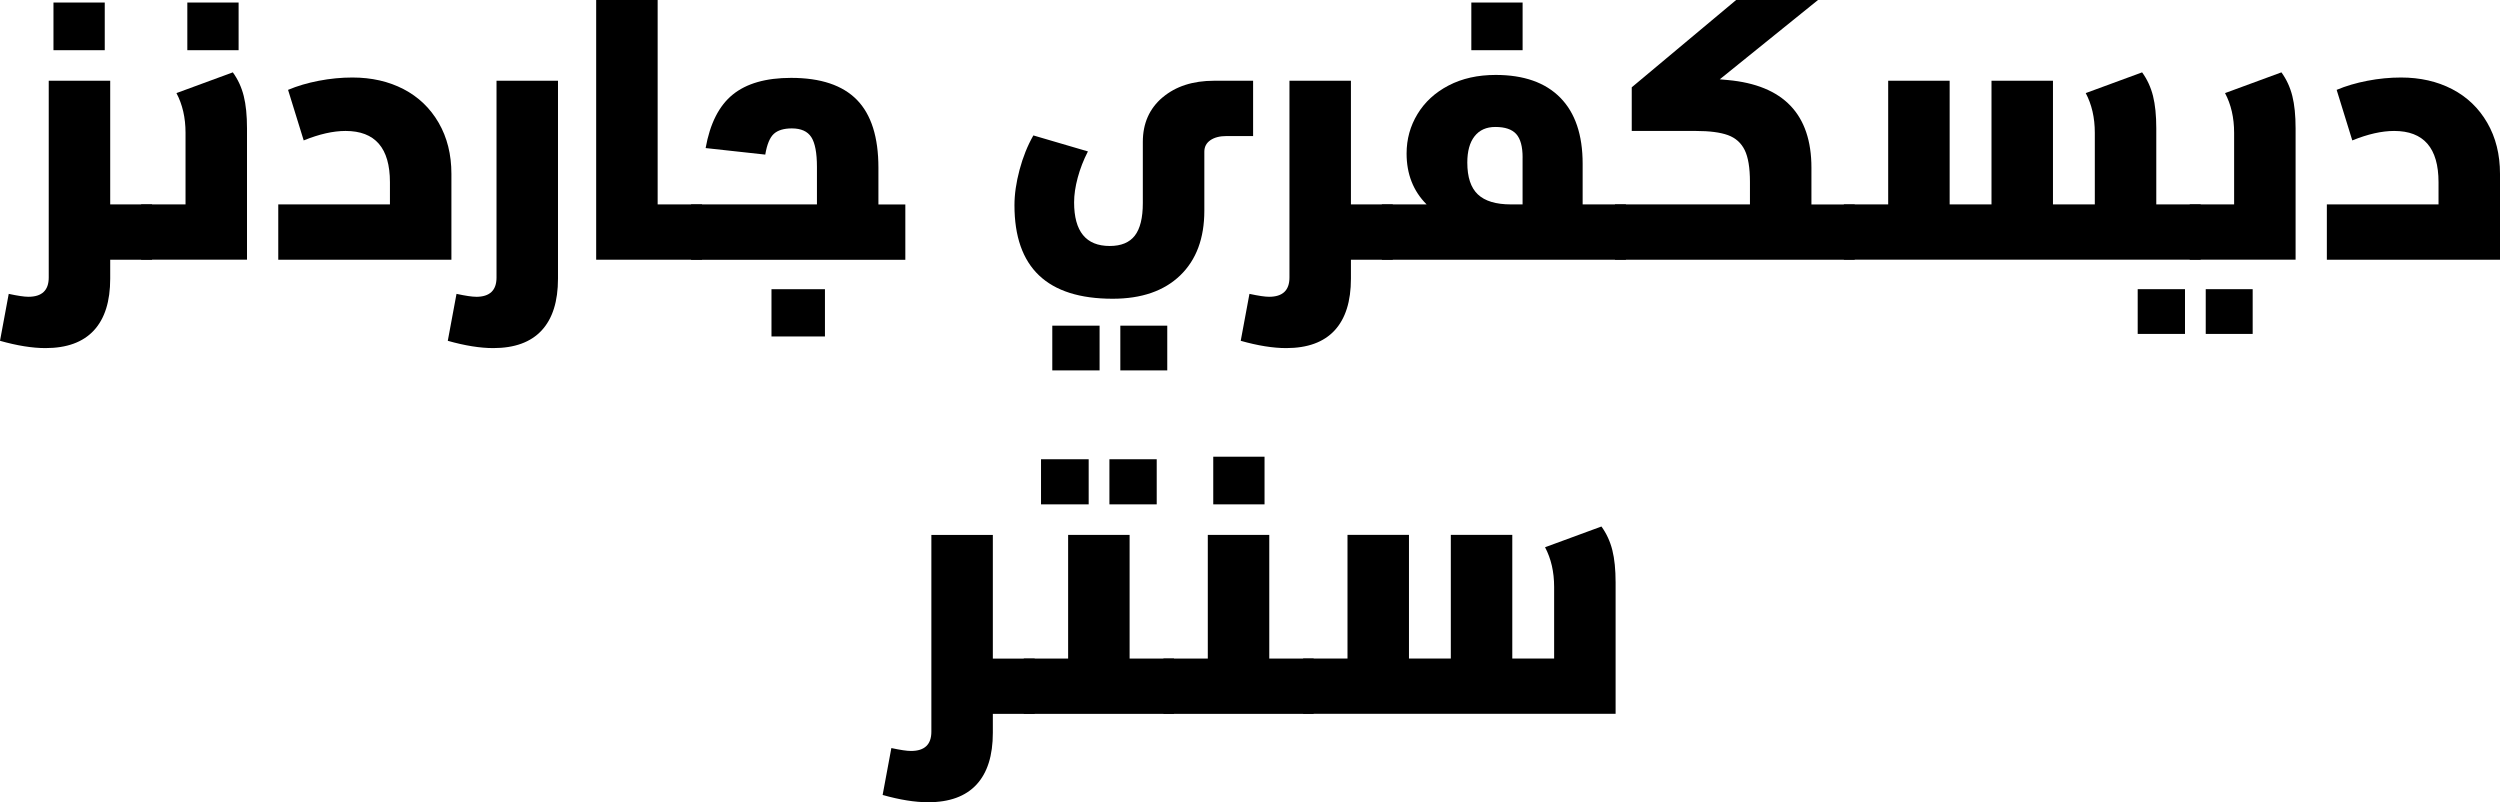 <?xml version="1.0" encoding="UTF-8"?>
<svg id="Layer_2" data-name="Layer 2" xmlns="http://www.w3.org/2000/svg" viewBox="0 0 765.38 245.61">
  <g id="Layer_1-2" data-name="Layer 1">
    <g>
      <g>
        <path d="M33.74,85.3c0,6.98-1.67,12.27-5.01,15.87-3.34,3.6-8.28,5.4-14.81,5.4-4.01,0-8.65-.74-13.92-2.23l2.67-14.37c2.75.59,4.75.89,6.01.89,4.16,0,6.24-1.97,6.24-5.9V24.72h18.82v37.86h12.81v16.93h-12.81v5.79ZM16.37.78h15.7v14.59h-15.7V.78Z"/>
        <path d="M43.21,62.58h13.59v-21.94c0-4.6-.93-8.65-2.78-12.14l17.26-6.35c1.56,2.15,2.67,4.56,3.34,7.24.67,2.67,1,5.98,1,9.91v40.2h-32.41v-16.93ZM57.35.78h15.7v14.59h-15.7V.78Z"/>
        <path d="M85.19,62.58h34.19v-6.79c0-10.47-4.53-15.7-13.59-15.7-3.79,0-8.06.97-12.81,2.9l-4.79-15.48c2.82-1.19,5.96-2.12,9.41-2.78,3.45-.67,6.89-1,10.3-1,5.86,0,11.08,1.19,15.65,3.56,4.57,2.38,8.15,5.81,10.75,10.3,2.6,4.49,3.9,9.71,3.9,15.65v26.28h-53.01v-16.93Z"/>
        <path d="M145.77,90.87c4.16,0,6.24-1.97,6.24-5.9V24.72h18.82v60.58c0,6.98-1.67,12.27-5.01,15.87-3.34,3.6-8.28,5.4-14.81,5.4-4.01,0-8.65-.74-13.92-2.23l2.67-14.37c2.75.59,4.75.89,6.01.89Z"/>
        <path d="M182.52,0h18.82v62.58h13.59v16.93h-32.41V0Z"/>
        <path d="M211.58,62.58h38.53v-11.47c0-4.31-.58-7.35-1.73-9.13-1.15-1.78-3.14-2.67-5.96-2.67-2.45,0-4.29.56-5.51,1.67-1.22,1.11-2.1,3.23-2.62,6.35l-18.26-2c1.34-7.5,4.1-12.96,8.3-16.37,4.19-3.41,10.15-5.12,17.87-5.12,9.06,0,15.77,2.25,20.16,6.74,4.38,4.49,6.57,11.41,6.57,20.77v11.25h8.24v16.93h-65.59v-16.93ZM236.19,88.53h16.37v14.48h-16.37v-14.48Z"/>
        <path d="M355.91,29.84c4.01-3.41,9.28-5.12,15.81-5.12h11.92v16.93h-8.13c-2.08,0-3.73.43-4.96,1.28-1.22.85-1.84,2.02-1.84,3.51v18.07c0,8.46-2.47,15.07-7.4,19.82-4.94,4.75-11.82,7.13-20.66,7.13-20.04,0-30.07-9.54-30.07-28.62,0-3.34.52-6.96,1.56-10.86,1.04-3.9,2.45-7.41,4.23-10.52l16.7,4.9c-1.34,2.6-2.38,5.27-3.12,8.02-.74,2.75-1.11,5.27-1.11,7.57,0,8.91,3.64,13.36,10.91,13.36,3.49,0,6.05-1.06,7.68-3.17,1.63-2.12,2.45-5.44,2.45-9.97v-18.74c0-5.64,2-10.17,6.01-13.59ZM322.16,99.7h14.48v13.7h-14.48v-13.7ZM342.99,99.7h14.37v13.7h-14.37v-13.7Z"/>
        <path d="M413.59,85.3c0,6.98-1.67,12.27-5.01,15.87-3.34,3.6-8.28,5.4-14.81,5.4-4.01,0-8.65-.74-13.92-2.23l2.67-14.37c2.75.59,4.75.89,6.01.89,4.16,0,6.24-1.97,6.24-5.9V24.72h18.82v37.86h12.81v16.93h-12.81v5.79Z"/>
        <path d="M423.06,62.58h13.7c-4.08-4.08-6.13-9.28-6.13-15.59,0-4.38,1.11-8.41,3.34-12.08,2.23-3.68,5.4-6.59,9.52-8.74,4.12-2.15,8.93-3.23,14.42-3.23,8.61,0,15.2,2.32,19.77,6.96,4.57,4.64,6.85,11.38,6.85,20.21v12.47h13.25v16.93h-74.72v-16.93ZM466.15,48.22c0-3.34-.65-5.73-1.95-7.18-1.3-1.45-3.43-2.17-6.4-2.17-2.75,0-4.86.95-6.35,2.84-1.49,1.89-2.23,4.58-2.23,8.07,0,4.46,1.08,7.71,3.23,9.74,2.15,2.04,5.53,3.06,10.13,3.06h3.56v-14.37ZM450.45.78h15.7v14.59h-15.7V.78Z"/>
        <path d="M494.44,62.58h41.31v-6.9c0-4.31-.54-7.55-1.61-9.74-1.08-2.19-2.78-3.71-5.12-4.57-2.34-.85-5.62-1.28-9.86-1.28h-19.6v-13.36l31.96-26.73h25.06l-30.07,24.28,2.45.22c17.07,1.56,25.61,10.51,25.61,26.84v11.25h13.25v16.93h-73.39v-16.93Z"/>
        <path d="M564.48,62.58h13.59V24.72h18.82v37.86h12.81V24.72h18.82v37.86h12.81v-21.94c0-4.6-.93-8.65-2.78-12.14l17.26-6.35c1.56,2.15,2.67,4.56,3.34,7.24.67,2.67,1,5.98,1,9.91v23.27h13.59v16.93h-109.24v-16.93Z"/>
        <path d="M670.39,62.58h13.59v-21.94c0-4.6-.93-8.65-2.78-12.14l17.26-6.35c1.56,2.15,2.67,4.56,3.34,7.24.67,2.67,1,5.98,1,9.91v40.2h-32.41v-16.93Z"/>
        <path d="M712.37,62.58h34.19v-6.79c0-10.47-4.53-15.7-13.59-15.7-3.79,0-8.06.97-12.81,2.9l-4.79-15.48c2.82-1.19,5.96-2.12,9.41-2.78,3.45-.67,6.89-1,10.3-1,5.86,0,11.08,1.19,15.65,3.56,4.57,2.38,8.15,5.81,10.75,10.3,2.6,4.49,3.9,9.71,3.9,15.65v26.28h-53.01v-16.93Z"/>
        <path d="M303.96,224.34c0,6.98-1.67,12.27-5.01,15.87-3.34,3.6-8.28,5.4-14.81,5.4-4.01,0-8.65-.74-13.92-2.23l2.67-14.36c2.75.59,4.75.89,6.01.89,4.16,0,6.24-1.97,6.24-5.9v-60.24h18.82v37.86h12.81v16.93h-12.81v5.79Z"/>
        <path d="M313.42,201.62h13.59v-37.86h18.82v37.86h13.59v16.93h-45.99v-16.93Z"/>
        <path d="M356.18,201.62h13.59v-37.86h18.82v37.86h13.59v16.93h-45.99v-16.93ZM371.44,139.82h15.7v14.59h-15.7v-14.59Z"/>
        <path d="M398.95,201.62h13.59v-37.86h18.82v37.86h12.81v-37.86h18.82v37.86h12.81v-21.94c0-4.6-.93-8.65-2.78-12.14l17.26-6.35c1.56,2.15,2.67,4.57,3.34,7.24.67,2.67,1,5.98,1,9.91v40.2h-95.66v-16.93Z"/>
      </g>
      <g>
        <rect x="318.71" y="140.6" width="14.59" height="13.81"/>
        <rect x="339.65" y="140.6" width="14.48" height="13.81"/>
      </g>
      <g>
        <rect x="654.46" y="88.53" width="14.48" height="13.7"/>
        <rect x="675.29" y="88.53" width="14.37" height="13.7"/>
      </g>
    </g>
  </g>
</svg>